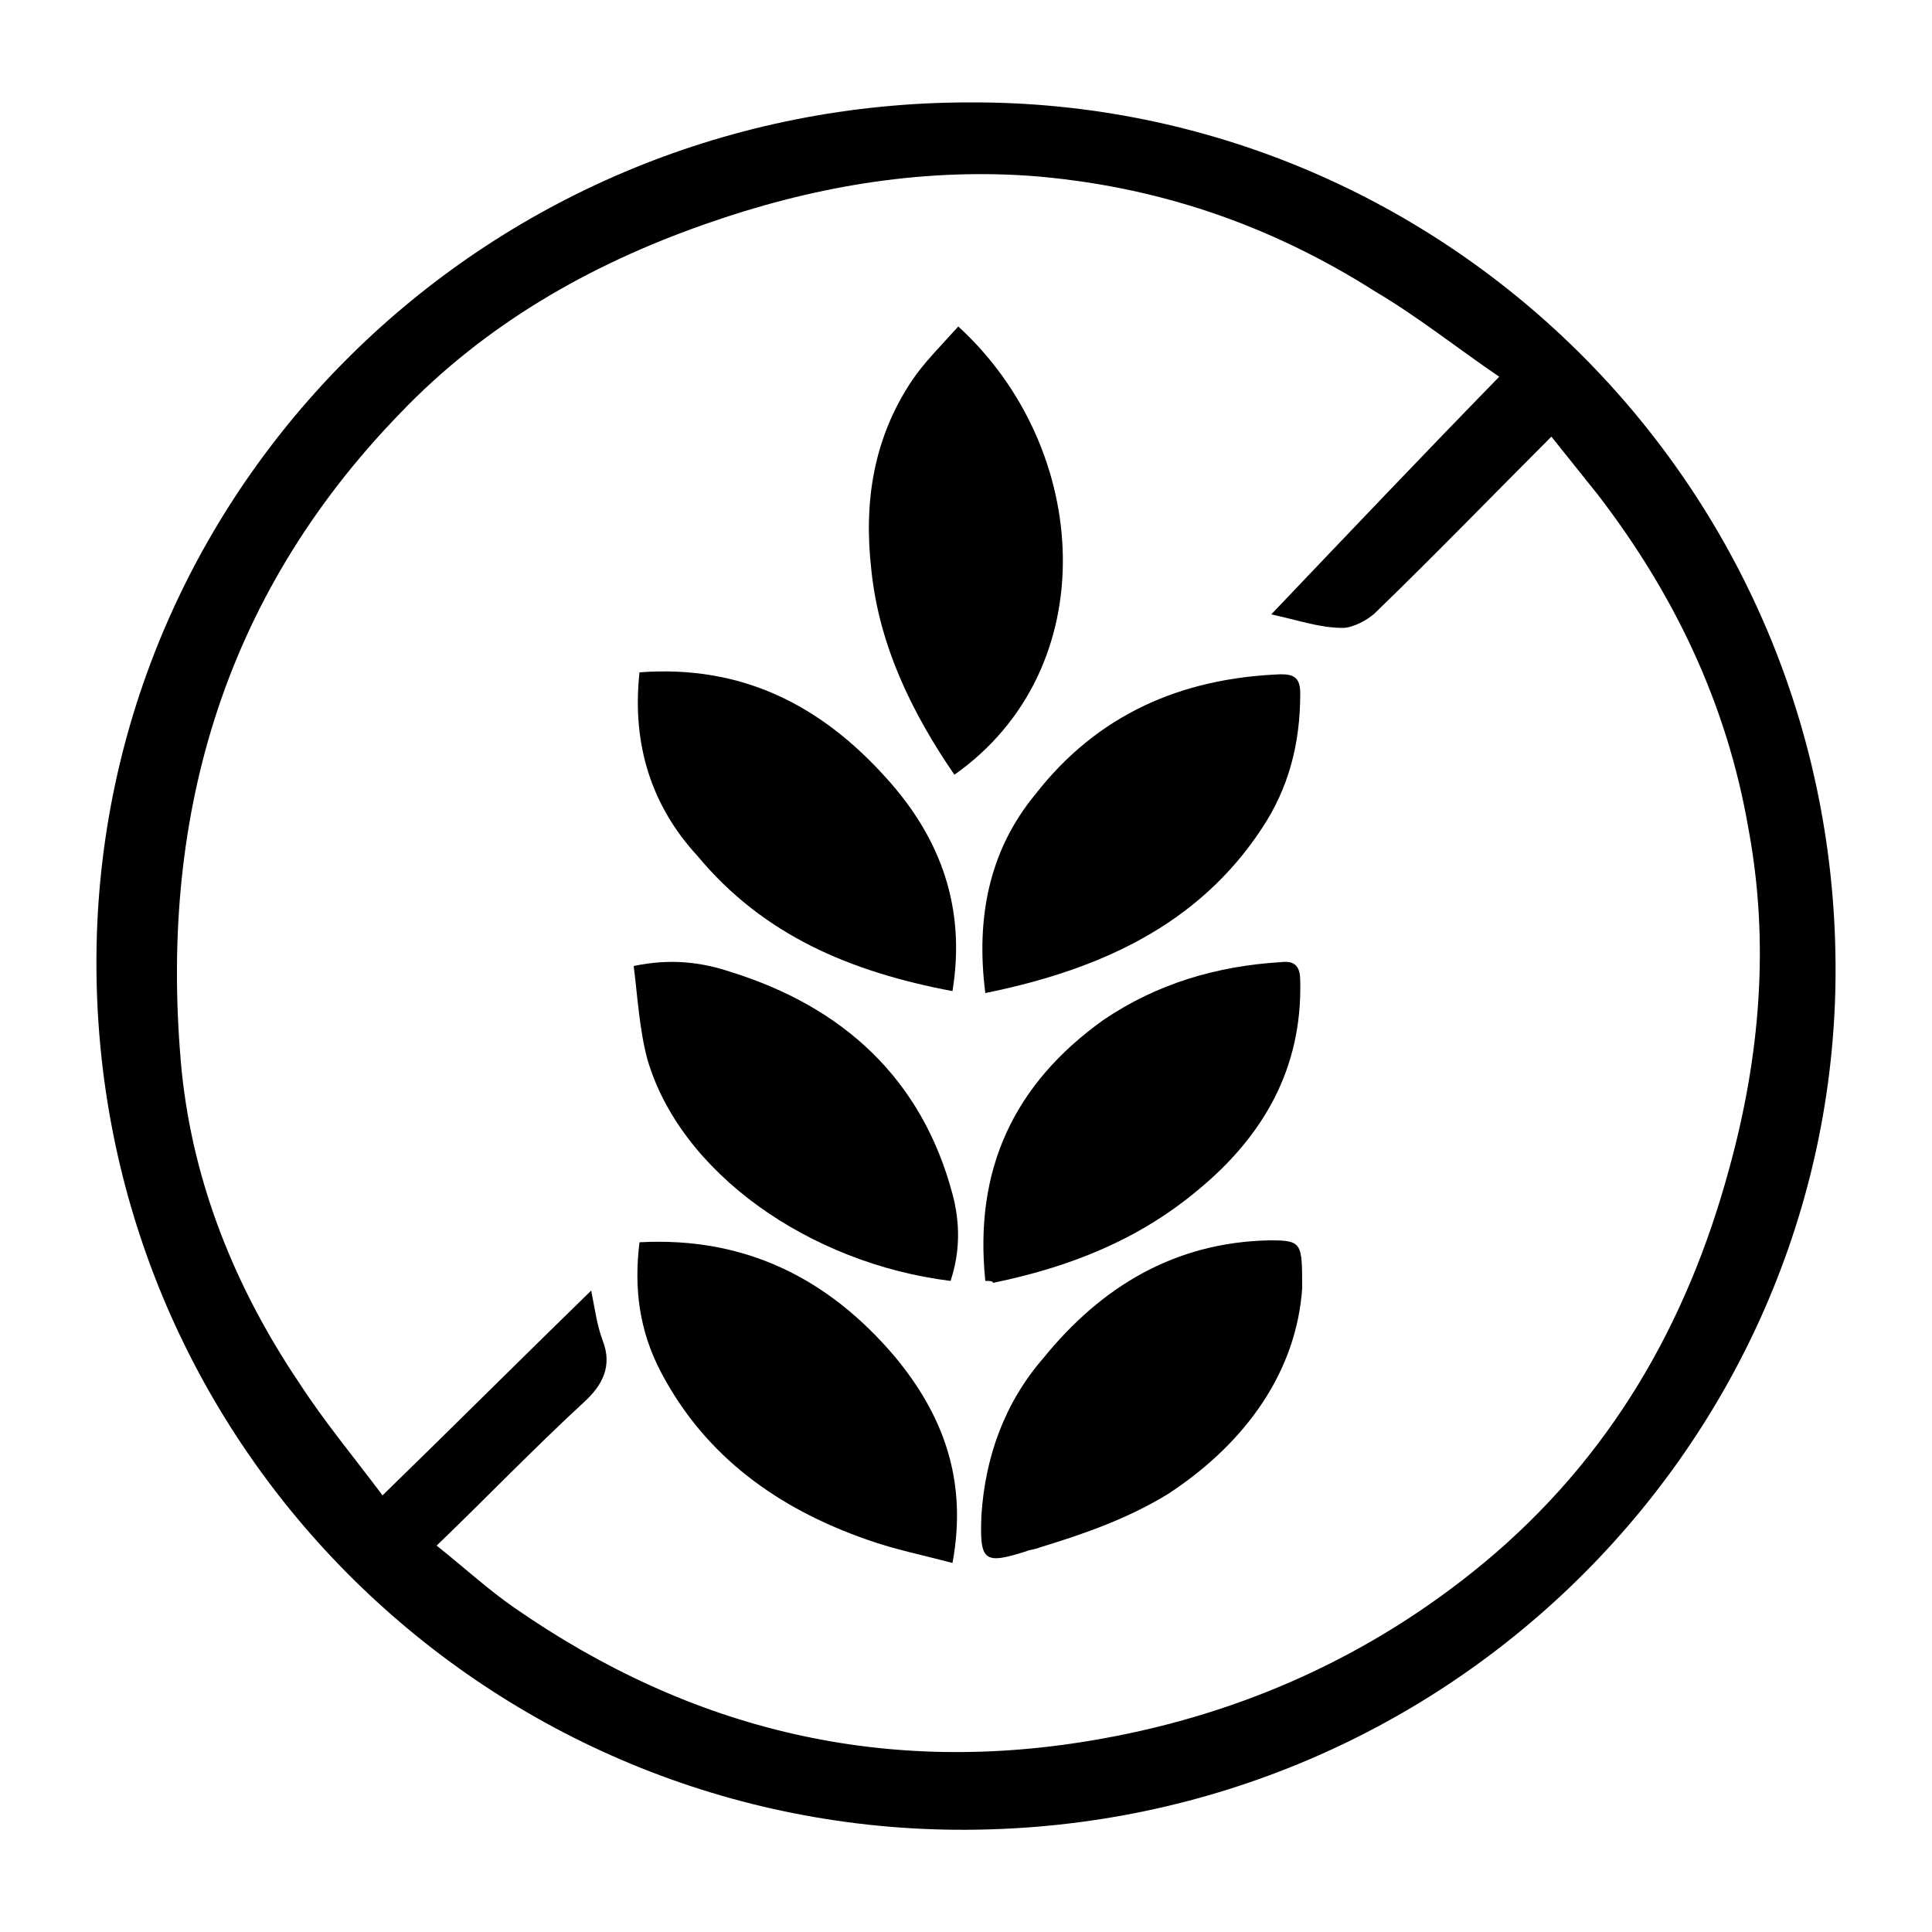 <?xml version="1.0" encoding="UTF-8"?> <svg xmlns="http://www.w3.org/2000/svg" viewBox="0 0 100 100"><path d="m50.2 5.3c24.8-.1 45.3 20.3 44.8 45.8-.5 24.1-20.7 44.1-46.1 43.6-24.4-.5-44.4-20.6-43.9-45.8.5-24.2 20.5-43.6 45.2-43.6zm-27.6 74.7c1.5 1.2 2.7 2.3 4 3.2 9.2 6.4 19.3 8.8 30.4 6.8 7.3-1.3 14-4.3 19.8-9.1 6.5-5.4 10.5-12.3 12.7-20.4 1.6-5.8 2.1-11.7 1-17.6-1.1-6.4-3.8-12.1-7.8-17.3-.8-1-1.6-2-2.4-3-3.1 3.1-6.1 6.2-9.1 9.1-.4.4-1.2.8-1.7.8-1.2 0-2.3-.4-3.7-.7 4-4.2 7.8-8.2 11.8-12.3-2.2-1.5-4.2-3.1-6.4-4.4-5.5-3.5-11.4-5.5-17.9-6-5.8-.4-11.4.6-16.8 2.5-6 2.1-11.4 5.2-15.8 9.8-9.3 9.6-12.5 21.2-11.3 34 .6 5.9 2.8 11.3 6.1 16.2 1.3 2 2.8 3.8 4.3 5.8 3.7-3.6 7.1-7 10.8-10.6.2 1 .3 1.8.6 2.6.5 1.3 0 2.3-1 3.2-2.6 2.4-5 4.9-7.6 7.4z"></path><path d="m33.1 34.8c5.3-.4 9.4 1.7 12.8 5.5 2.8 3.1 4.1 6.7 3.4 11-5.3-1-9.8-2.9-13.2-7-2.4-2.6-3.4-5.8-3-9.5z"></path><path d="m49.2 66.3c-7.3-.9-14-5.6-15.7-11.5-.4-1.5-.5-3.2-.7-4.8 1.9-.4 3.5-.2 5 .3 5.8 1.8 9.9 5.5 11.5 11.5.4 1.5.4 3-.1 4.5z"></path><path d="m33.1 64.3c5.5-.3 9.8 1.9 13.2 5.9 2.5 3 3.8 6.4 3 10.7-1.5-.4-3-.7-4.4-1.2-4.6-1.6-8.4-4.3-10.7-8.7-1.1-2.1-1.4-4.3-1.1-6.7z"></path><path d="m51 66.3c-.6-5.8 1.5-10.2 6.1-13.5 2.8-1.9 5.9-2.8 9.2-3 .8-.1 1 .3 1 1 .1 4.5-1.9 8-5.3 10.8-3.1 2.6-6.7 4-10.6 4.8 0-.1-.2-.1-.4-.1z"></path><path d="m67.4 66.7c-.3 4.2-2.8 7.9-6.9 10.6-2.1 1.3-4.4 2.1-6.7 2.8-.2.1-.5.1-.7.2-2.2.7-2.4.5-2.3-1.9.2-3 1.2-5.8 3.2-8.1 3-3.7 6.8-6 11.7-6.1 1.7 0 1.7.1 1.7 2.5z"></path><path d="m51 51.4c-.5-3.9.2-7.4 2.6-10.3 3.2-4.1 7.5-6 12.7-6.2.7 0 1 .2 1 1 0 2.6-.6 4.9-2 7-3.3 5-8.4 7.3-14.3 8.5z"></path><path d="m49.6 16.9c6.9 6.3 7.6 17.7-.2 23.2-2.2-3.2-3.9-6.7-4.3-10.6-.4-3.5.1-6.8 2.1-9.8.6-.9 1.5-1.8 2.4-2.8z"></path></svg> 